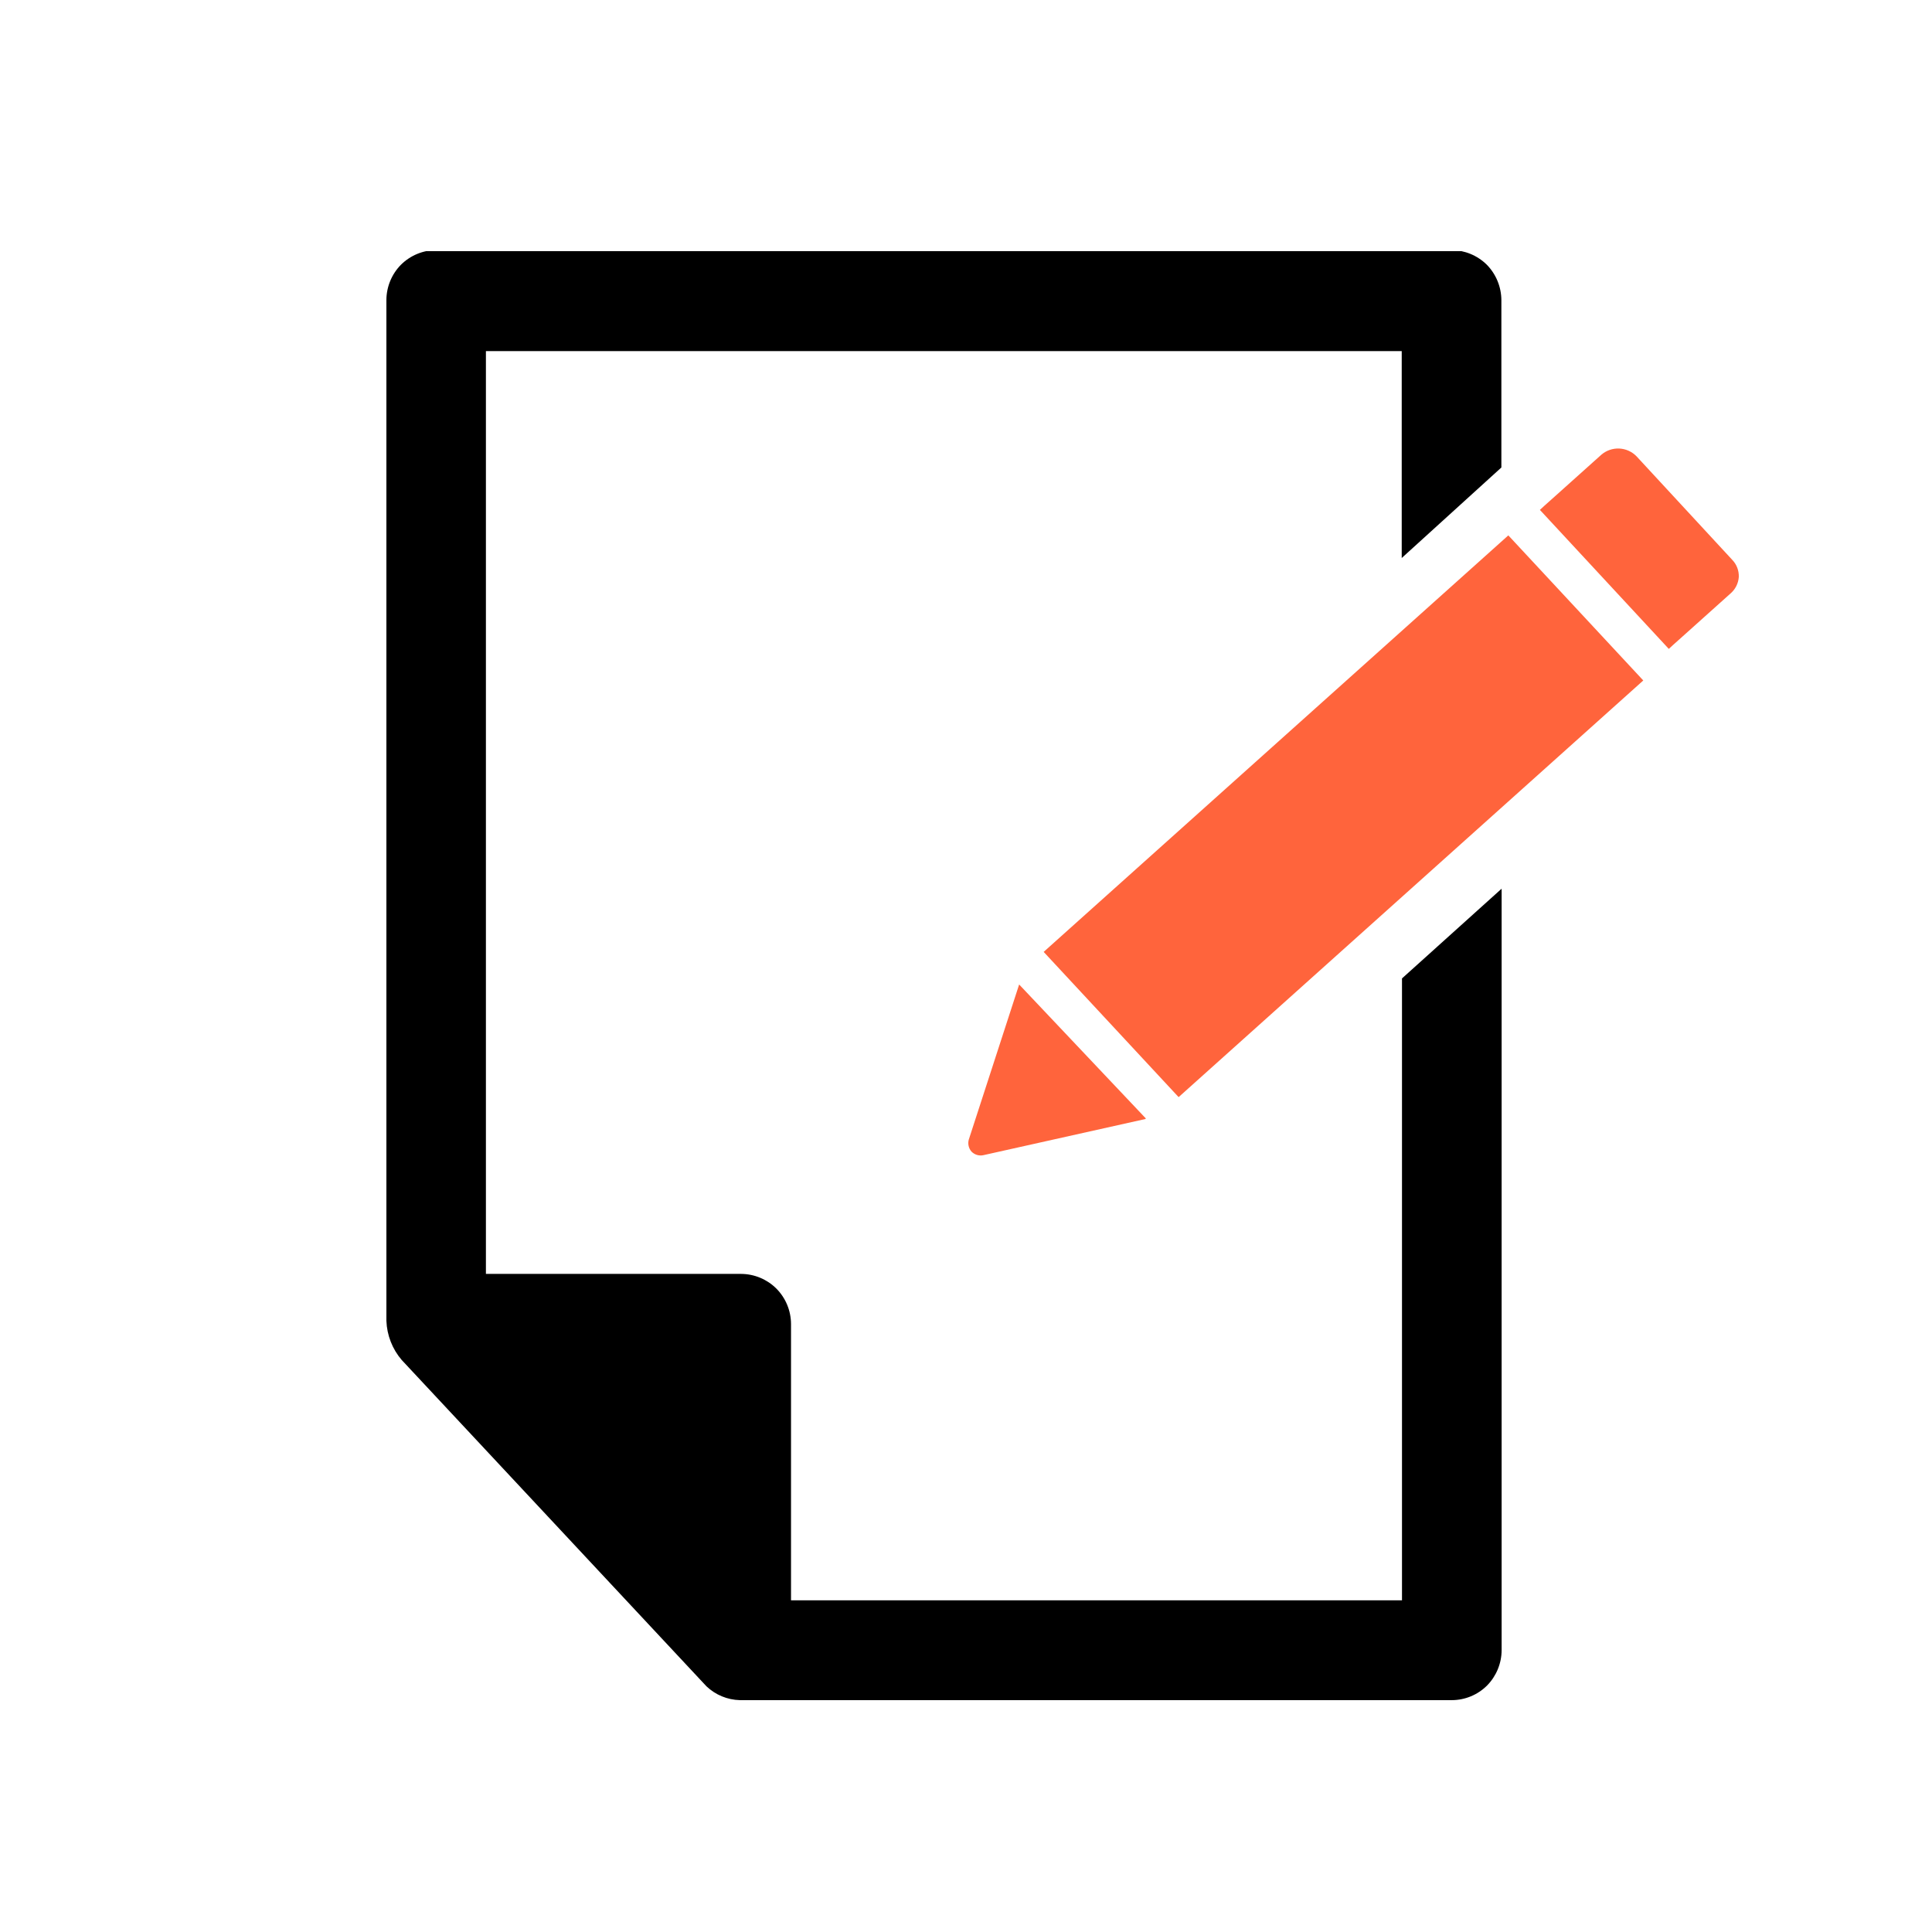 <svg width="100" height="100" viewBox="0 0 100 100" fill="none" xmlns="http://www.w3.org/2000/svg">
<g clip-path="url(#clip0_1065_15266)">
<path d="M90 29.866C90.006 29.7 89.978 29.535 89.919 29.381C89.859 29.227 89.769 29.087 89.653 28.969L84.702 23.614C84.466 23.373 84.147 23.231 83.811 23.216C83.474 23.201 83.144 23.315 82.888 23.534L80.559 25.622L79.952 26.164L79.705 26.392L86.377 33.587L86.624 33.359L87.231 32.817L89.559 30.729C89.687 30.622 89.791 30.491 89.867 30.342C89.943 30.194 89.988 30.032 90 29.866Z" fill="#FF643C"/>
<path d="M85.056 35.221L78.071 27.711L54.02 49.27L61.005 56.787L85.056 35.221Z" fill="#FF643C"/>
<path d="M59.303 57.885L52.751 50.957L50.143 58.989C50.114 59.095 50.111 59.207 50.136 59.315C50.16 59.422 50.211 59.522 50.283 59.605C50.361 59.685 50.459 59.745 50.566 59.778C50.673 59.81 50.787 59.816 50.897 59.792L59.296 57.918L59.303 57.885Z" fill="#FF643C"/>
<path d="M20.794 70.395L36.566 87.283C37.034 87.728 37.649 87.983 38.294 87.999H75.149C75.831 87.997 76.486 87.725 76.97 87.243C77.449 86.755 77.72 86.1 77.724 85.415V45.998L72.567 50.643V82.832H40.943V68.521C40.938 67.835 40.665 67.179 40.182 66.694C39.697 66.213 39.043 65.941 38.361 65.937H25.151V18.173H72.553V28.882L77.711 24.197V15.536C77.707 14.849 77.436 14.191 76.957 13.702C76.47 13.222 75.817 12.951 75.135 12.945H22.575C21.893 12.949 21.239 13.221 20.754 13.702C20.272 14.19 20.001 14.849 20 15.536V68.367C20.028 69.114 20.308 69.829 20.794 70.395Z" fill="black"/>
</g>
<defs>
<clipPath id="clip0_1065_15266">
<rect width="70" height="75" fill="white" transform="translate(20 13)"/>
</clipPath>
</defs>
</svg>

